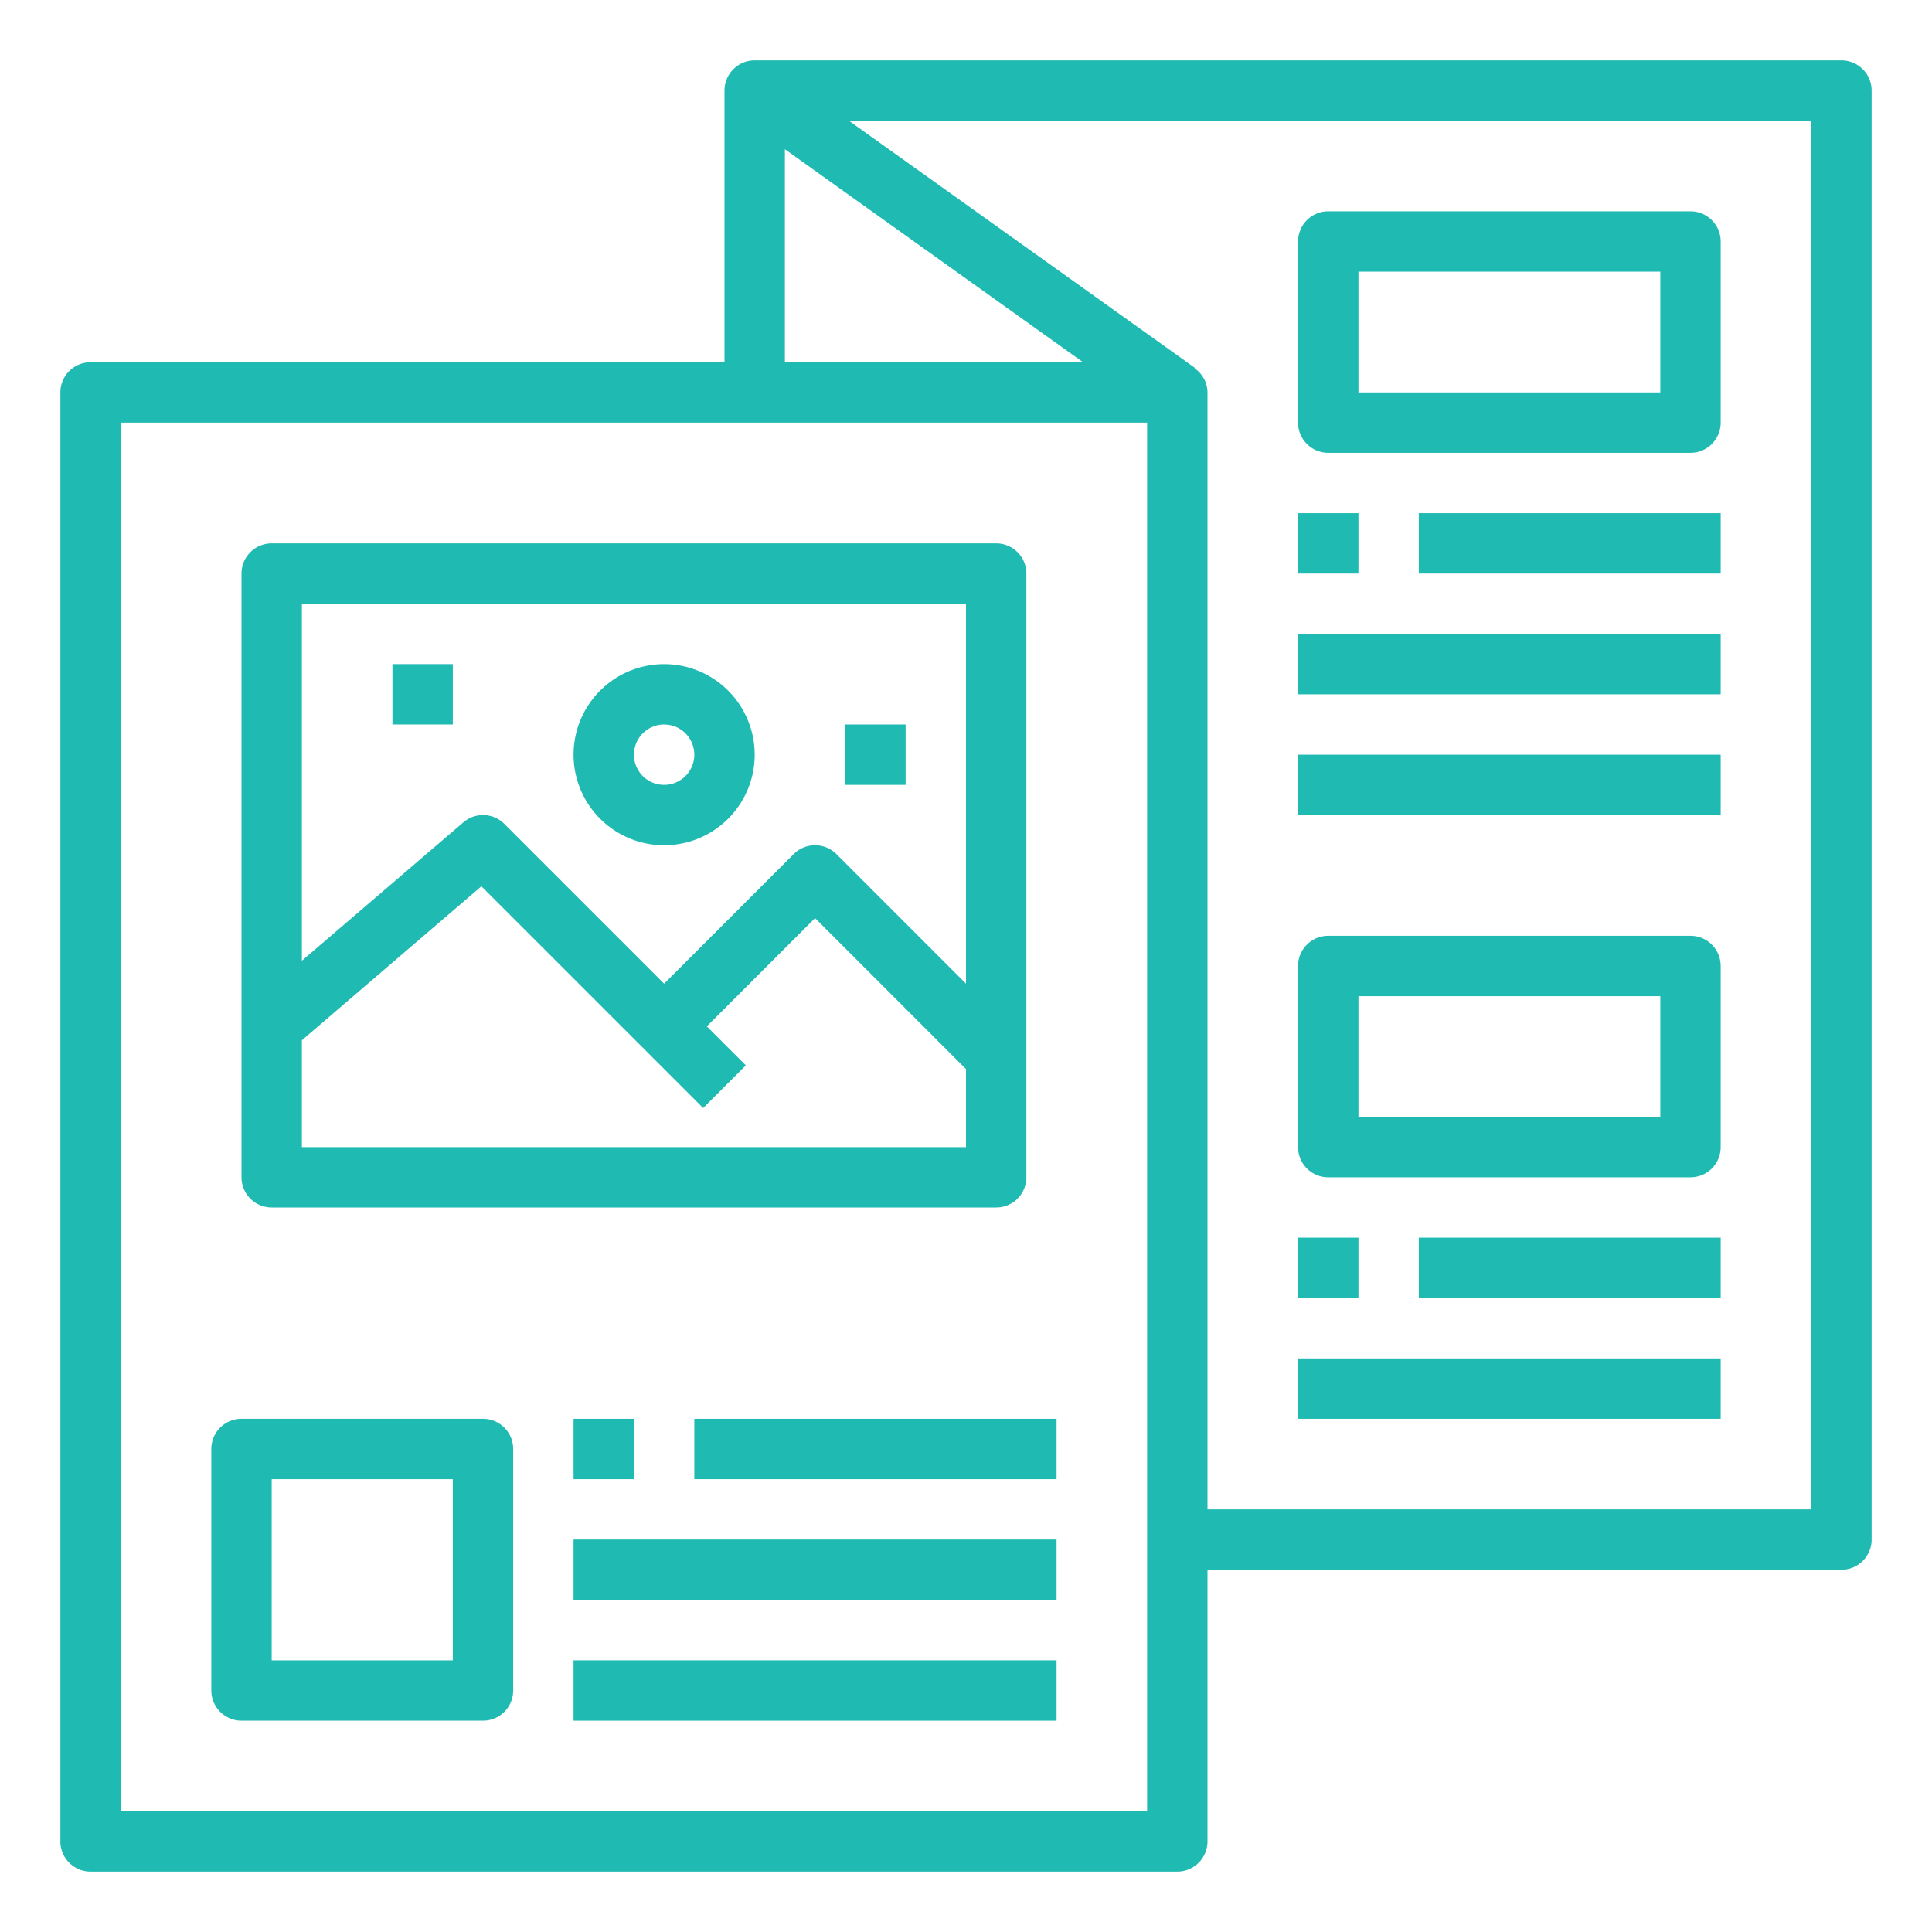 <?xml version="1.0" encoding="UTF-8"?> <svg xmlns="http://www.w3.org/2000/svg" fill="#1FBAB2" viewBox="0 0 64 64" x="0px" y="0px"> <title>Brochure-Flyer-design-advertising</title> <g> <path d="M61,2H25a1,1,0,0,0-1,1v9H3a1,1,0,0,0-1,1V61a1,1,0,0,0,1,1H39a1,1,0,0,0,1-1V52H61a1,1,0,0,0,1-1V3A1,1,0,0,0,61,2ZM26,4.943,35.879,12H26ZM38,60H4V14H38ZM60,50H40V13a.981.981,0,0,0-.429-.8l.01-.015L28.121,4H60Z"></path> <path d="M44,15H56a1,1,0,0,0,1-1V8a1,1,0,0,0-1-1H44a1,1,0,0,0-1,1v6A1,1,0,0,0,44,15Zm1-6H55v4H45Z"></path> <rect x="43" y="17" width="2" height="2"></rect> <rect x="47" y="17" width="10" height="2"></rect> <rect x="43" y="21" width="14" height="2"></rect> <rect x="43" y="25" width="14" height="2"></rect> <path d="M44,39H56a1,1,0,0,0,1-1V32a1,1,0,0,0-1-1H44a1,1,0,0,0-1,1v6A1,1,0,0,0,44,39Zm1-6H55v4H45Z"></path> <rect x="43" y="41" width="2" height="2"></rect> <rect x="47" y="41" width="10" height="2"></rect> <rect x="43" y="45" width="14" height="2"></rect> <path d="M8,57h8a1,1,0,0,0,1-1V48a1,1,0,0,0-1-1H8a1,1,0,0,0-1,1v8A1,1,0,0,0,8,57Zm1-8h6v6H9Z"></path> <rect x="19" y="47" width="2" height="2"></rect> <rect x="23" y="47" width="12" height="2"></rect> <rect x="19" y="51" width="16" height="2"></rect> <rect x="19" y="55" width="16" height="2"></rect> <path d="M9,40H33a1,1,0,0,0,1-1V19a1,1,0,0,0-1-1H9a1,1,0,0,0-1,1V39A1,1,0,0,0,9,40Zm1-2V34.46l5.947-5.1,7.346,7.345,1.414-1.414L23.414,34,27,30.414l5,5V38ZM32,20V32.586l-4.293-4.293a1,1,0,0,0-1.414,0L22,32.586l-5.293-5.293a1,1,0,0,0-1.357-.052L10,31.826V20Z"></path> <path d="M22,28a3,3,0,1,0-3-3A3,3,0,0,0,22,28Zm0-4a1,1,0,1,1-1,1A1,1,0,0,1,22,24Z"></path> <rect x="13" y="22" width="2" height="2"></rect> <rect x="28" y="24" width="2" height="2"></rect> </g> </svg> 